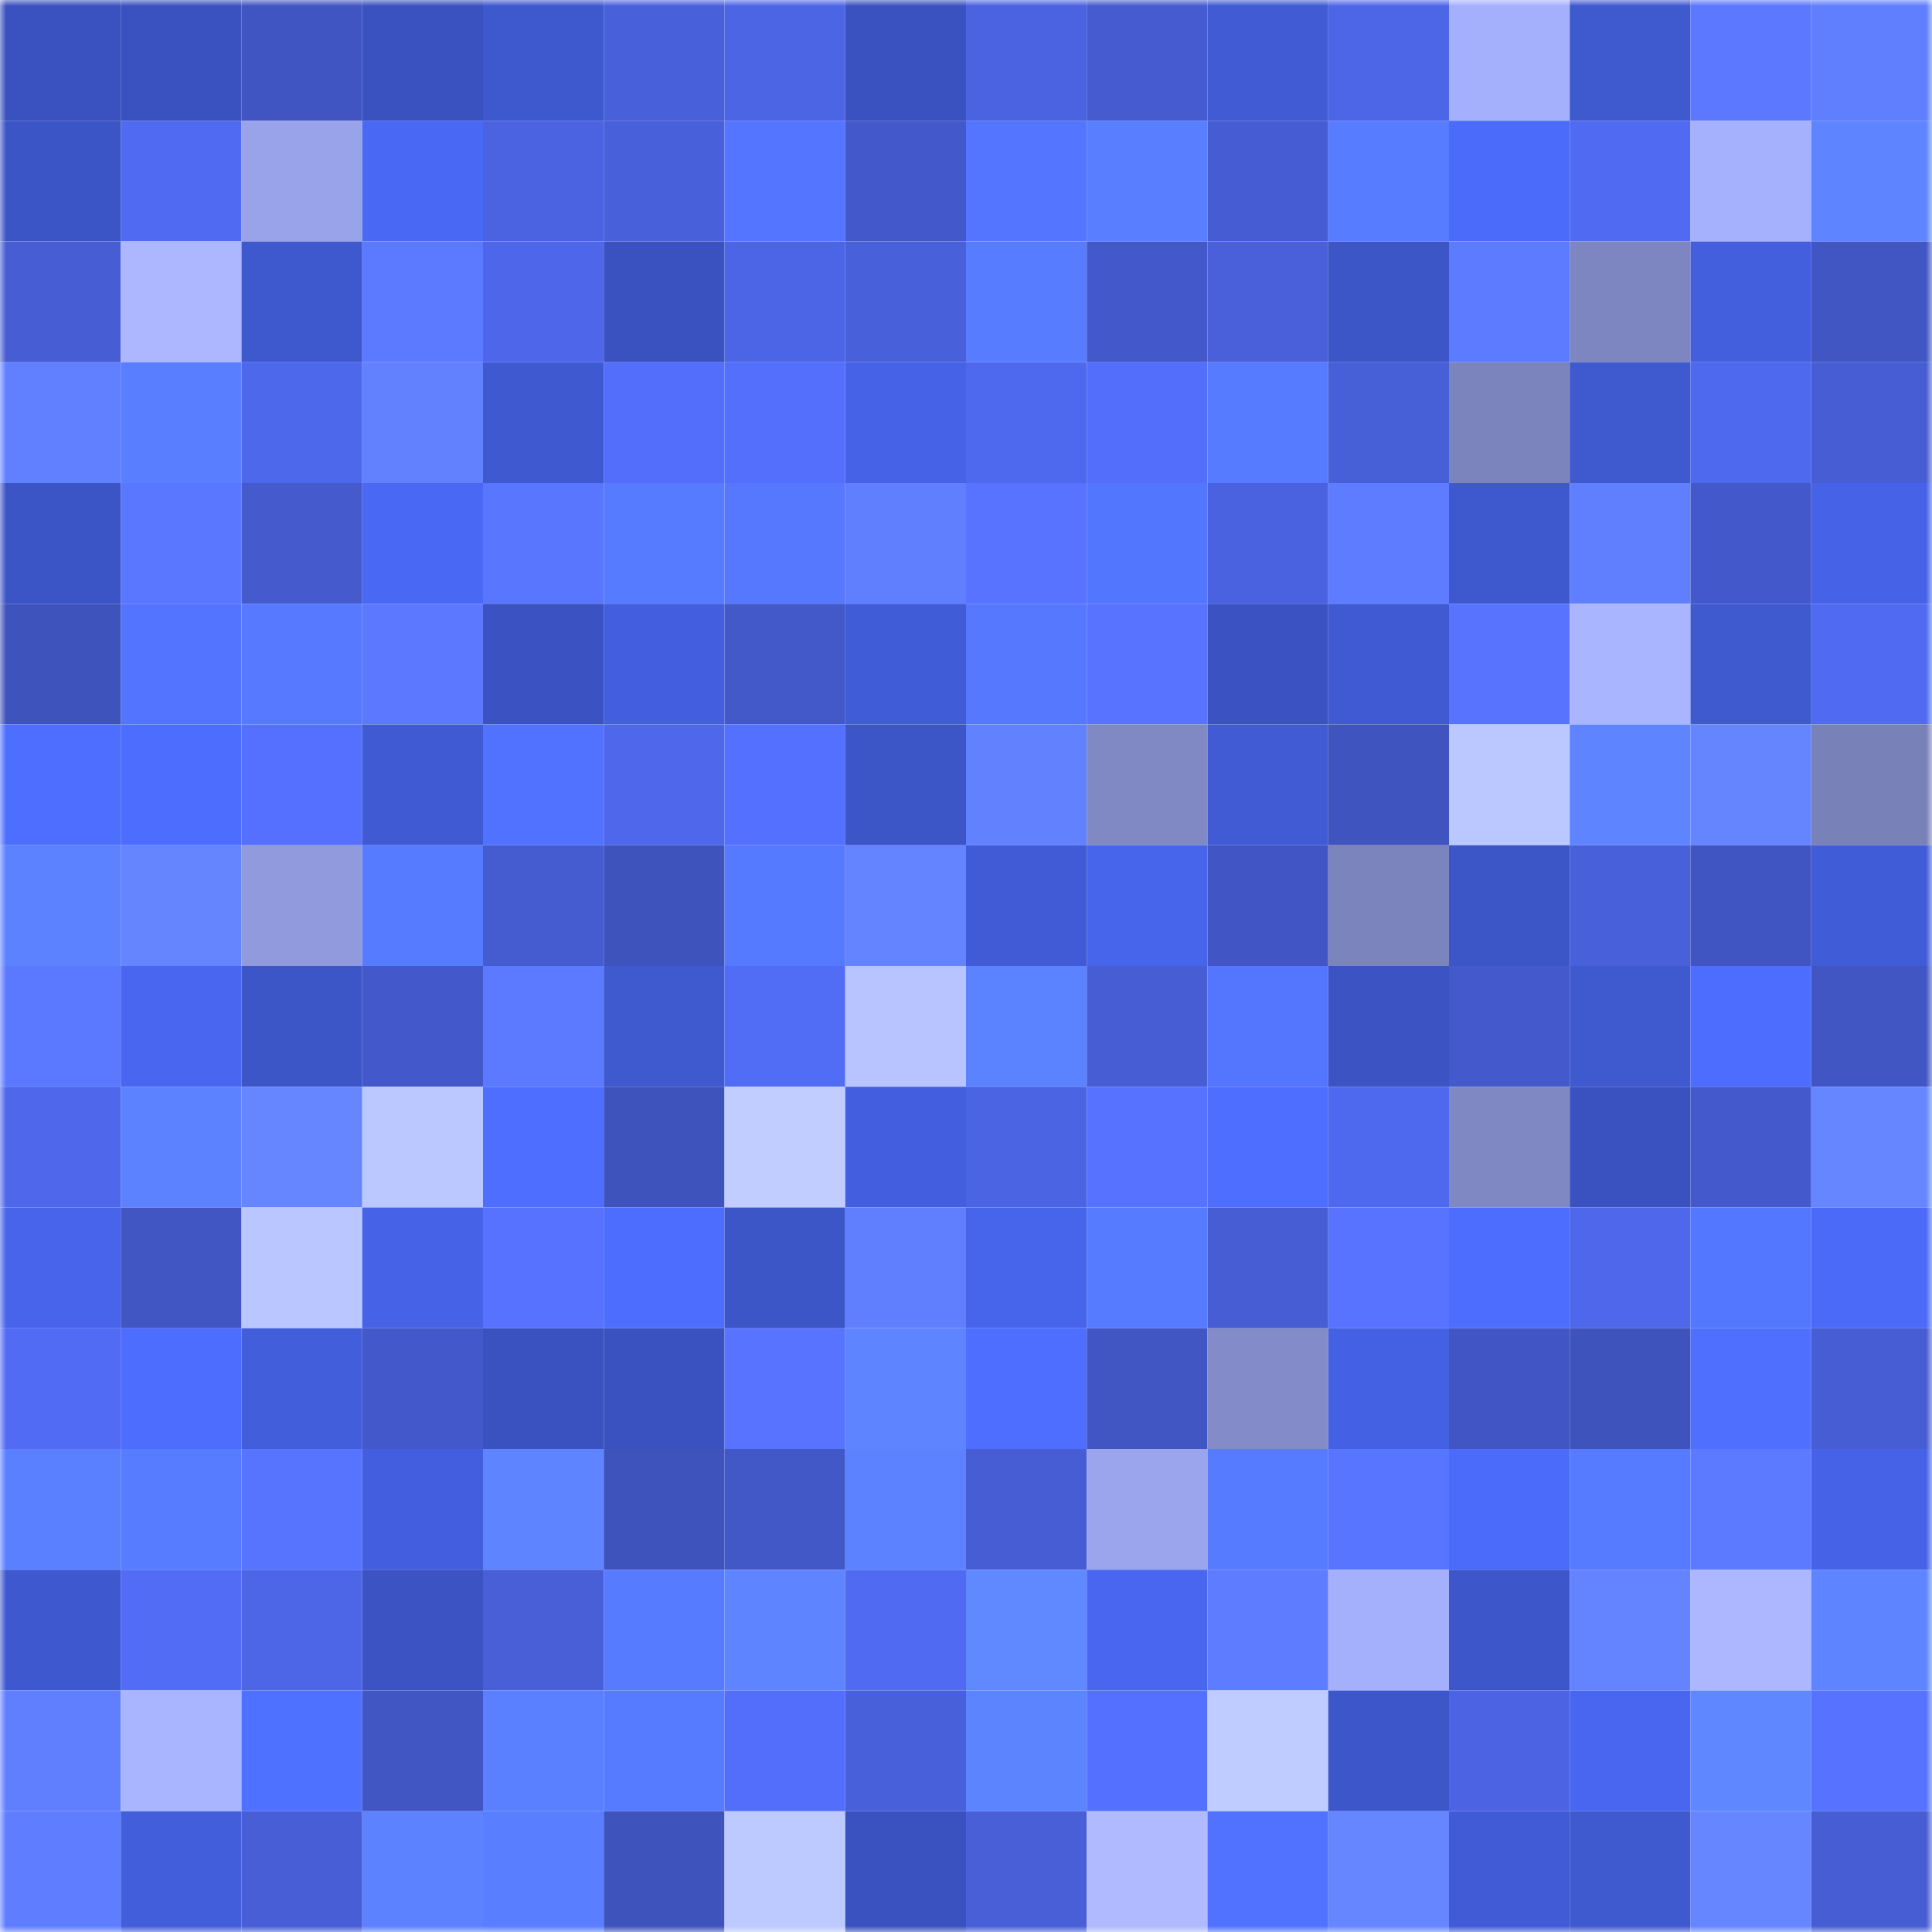<svg viewBox="0 0 160 160" fill="none" role="img" xmlns="http://www.w3.org/2000/svg" width="240" height="240" name="basenames%2Cdezmoh.base.eth"><mask id="806157112" mask-type="alpha" maskUnits="userSpaceOnUse" x="0" y="0" width="160" height="160"><rect width="160" height="160" fill="#FFFFFF"></rect></mask><g mask="url(#806157112)"><rect x="0" y="0" width="10" height="10" fill="#3a52bf"></rect><rect x="10" y="0" width="10" height="10" fill="#3a52bf"></rect><rect x="20" y="0" width="10" height="10" fill="#4055c2"></rect><rect x="30" y="0" width="10" height="10" fill="#3a52bf"></rect><rect x="40" y="0" width="10" height="10" fill="#3e58ce"></rect><rect x="50" y="0" width="10" height="10" fill="#4960db"></rect><rect x="60" y="0" width="10" height="10" fill="#4c65e5"></rect><rect x="70" y="0" width="10" height="10" fill="#3a52bf"></rect><rect x="80" y="0" width="10" height="10" fill="#4b63e1"></rect><rect x="90" y="0" width="10" height="10" fill="#455bcf"></rect><rect x="100" y="0" width="10" height="10" fill="#405bd4"></rect><rect x="110" y="0" width="10" height="10" fill="#4d65e7"></rect><rect x="120" y="0" width="10" height="10" fill="#a5b0fd"></rect><rect x="130" y="0" width="10" height="10" fill="#3f59cf"></rect><rect x="140" y="0" width="10" height="10" fill="#5b78ff"></rect><rect x="150" y="0" width="10" height="10" fill="#607fff"></rect><rect x="0" y="10" width="10" height="10" fill="#3c55c6"></rect><rect x="10" y="10" width="10" height="10" fill="#506bf2"></rect><rect x="20" y="10" width="10" height="10" fill="#99a3ea"></rect><rect x="30" y="10" width="10" height="10" fill="#4968f3"></rect><rect x="40" y="10" width="10" height="10" fill="#4b63e1"></rect><rect x="50" y="10" width="10" height="10" fill="#4960db"></rect><rect x="60" y="10" width="10" height="10" fill="#5375ff"></rect><rect x="70" y="10" width="10" height="10" fill="#4359cb"></rect><rect x="80" y="10" width="10" height="10" fill="#5375ff"></rect><rect x="90" y="10" width="10" height="10" fill="#597eff"></rect><rect x="100" y="10" width="10" height="10" fill="#465cd2"></rect><rect x="110" y="10" width="10" height="10" fill="#587cff"></rect><rect x="120" y="10" width="10" height="10" fill="#4b6bfa"></rect><rect x="130" y="10" width="10" height="10" fill="#506bf2"></rect><rect x="140" y="10" width="10" height="10" fill="#a6b1fe"></rect><rect x="150" y="10" width="10" height="10" fill="#5e85ff"></rect><rect x="0" y="20" width="10" height="10" fill="#465dd3"></rect><rect x="10" y="20" width="10" height="10" fill="#acb7ff"></rect><rect x="20" y="20" width="10" height="10" fill="#3e58cd"></rect><rect x="30" y="20" width="10" height="10" fill="#5c7aff"></rect><rect x="40" y="20" width="10" height="10" fill="#4e67ea"></rect><rect x="50" y="20" width="10" height="10" fill="#3a52bf"></rect><rect x="60" y="20" width="10" height="10" fill="#4c65e6"></rect><rect x="70" y="20" width="10" height="10" fill="#4960db"></rect><rect x="80" y="20" width="10" height="10" fill="#587cff"></rect><rect x="90" y="20" width="10" height="10" fill="#4359cb"></rect><rect x="100" y="20" width="10" height="10" fill="#4960da"></rect><rect x="110" y="20" width="10" height="10" fill="#3c55c7"></rect><rect x="120" y="20" width="10" height="10" fill="#5d7bff"></rect><rect x="130" y="20" width="10" height="10" fill="#7e86c1"></rect><rect x="140" y="20" width="10" height="10" fill="#435fde"></rect><rect x="150" y="20" width="10" height="10" fill="#4156c3"></rect><rect x="0" y="30" width="10" height="10" fill="#6180ff"></rect><rect x="10" y="30" width="10" height="10" fill="#597eff"></rect><rect x="20" y="30" width="10" height="10" fill="#4e68ec"></rect><rect x="30" y="30" width="10" height="10" fill="#6181ff"></rect><rect x="40" y="30" width="10" height="10" fill="#3f59d1"></rect><rect x="50" y="30" width="10" height="10" fill="#536efa"></rect><rect x="60" y="30" width="10" height="10" fill="#536ffb"></rect><rect x="70" y="30" width="10" height="10" fill="#4663e7"></rect><rect x="80" y="30" width="10" height="10" fill="#4f69ee"></rect><rect x="90" y="30" width="10" height="10" fill="#536efa"></rect><rect x="100" y="30" width="10" height="10" fill="#577bff"></rect><rect x="110" y="30" width="10" height="10" fill="#475fd7"></rect><rect x="120" y="30" width="10" height="10" fill="#7c84be"></rect><rect x="130" y="30" width="10" height="10" fill="#3f59cf"></rect><rect x="140" y="30" width="10" height="10" fill="#4f69ee"></rect><rect x="150" y="30" width="10" height="10" fill="#465dd3"></rect><rect x="0" y="40" width="10" height="10" fill="#3c55c6"></rect><rect x="10" y="40" width="10" height="10" fill="#5a77ff"></rect><rect x="20" y="40" width="10" height="10" fill="#445acd"></rect><rect x="30" y="40" width="10" height="10" fill="#4968f3"></rect><rect x="40" y="40" width="10" height="10" fill="#5976ff"></rect><rect x="50" y="40" width="10" height="10" fill="#577bff"></rect><rect x="60" y="40" width="10" height="10" fill="#5578ff"></rect><rect x="70" y="40" width="10" height="10" fill="#607fff"></rect><rect x="80" y="40" width="10" height="10" fill="#5773ff"></rect><rect x="90" y="40" width="10" height="10" fill="#5376ff"></rect><rect x="100" y="40" width="10" height="10" fill="#4a62df"></rect><rect x="110" y="40" width="10" height="10" fill="#5d7cff"></rect><rect x="120" y="40" width="10" height="10" fill="#3e58cd"></rect><rect x="130" y="40" width="10" height="10" fill="#607fff"></rect><rect x="140" y="40" width="10" height="10" fill="#4359cb"></rect><rect x="150" y="40" width="10" height="10" fill="#4663e7"></rect><rect x="0" y="50" width="10" height="10" fill="#3f53bd"></rect><rect x="10" y="50" width="10" height="10" fill="#5274ff"></rect><rect x="20" y="50" width="10" height="10" fill="#5679ff"></rect><rect x="30" y="50" width="10" height="10" fill="#5b78ff"></rect><rect x="40" y="50" width="10" height="10" fill="#3b53c2"></rect><rect x="50" y="50" width="10" height="10" fill="#435fdf"></rect><rect x="60" y="50" width="10" height="10" fill="#4359ca"></rect><rect x="70" y="50" width="10" height="10" fill="#415cd7"></rect><rect x="80" y="50" width="10" height="10" fill="#5578ff"></rect><rect x="90" y="50" width="10" height="10" fill="#5773ff"></rect><rect x="100" y="50" width="10" height="10" fill="#3b53c2"></rect><rect x="110" y="50" width="10" height="10" fill="#405ad3"></rect><rect x="120" y="50" width="10" height="10" fill="#5874ff"></rect><rect x="130" y="50" width="10" height="10" fill="#aab5ff"></rect><rect x="140" y="50" width="10" height="10" fill="#3f59cf"></rect><rect x="150" y="50" width="10" height="10" fill="#506bf2"></rect><rect x="0" y="60" width="10" height="10" fill="#4d6eff"></rect><rect x="10" y="60" width="10" height="10" fill="#4d6dff"></rect><rect x="20" y="60" width="10" height="10" fill="#5570ff"></rect><rect x="30" y="60" width="10" height="10" fill="#405ad3"></rect><rect x="40" y="60" width="10" height="10" fill="#5072ff"></rect><rect x="50" y="60" width="10" height="10" fill="#4e67eb"></rect><rect x="60" y="60" width="10" height="10" fill="#5470fe"></rect><rect x="70" y="60" width="10" height="10" fill="#3c55c7"></rect><rect x="80" y="60" width="10" height="10" fill="#6181ff"></rect><rect x="90" y="60" width="10" height="10" fill="#8089c4"></rect><rect x="100" y="60" width="10" height="10" fill="#405bd4"></rect><rect x="110" y="60" width="10" height="10" fill="#4054bf"></rect><rect x="120" y="60" width="10" height="10" fill="#bbc7ff"></rect><rect x="130" y="60" width="10" height="10" fill="#5e85ff"></rect><rect x="140" y="60" width="10" height="10" fill="#6585ff"></rect><rect x="150" y="60" width="10" height="10" fill="#7981b9"></rect><rect x="0" y="70" width="10" height="10" fill="#5c82ff"></rect><rect x="10" y="70" width="10" height="10" fill="#6485ff"></rect><rect x="20" y="70" width="10" height="10" fill="#919add"></rect><rect x="30" y="70" width="10" height="10" fill="#577bff"></rect><rect x="40" y="70" width="10" height="10" fill="#455cd1"></rect><rect x="50" y="70" width="10" height="10" fill="#3e53bc"></rect><rect x="60" y="70" width="10" height="10" fill="#567aff"></rect><rect x="70" y="70" width="10" height="10" fill="#6383ff"></rect><rect x="80" y="70" width="10" height="10" fill="#405bd5"></rect><rect x="90" y="70" width="10" height="10" fill="#4765eb"></rect><rect x="100" y="70" width="10" height="10" fill="#4156c4"></rect><rect x="110" y="70" width="10" height="10" fill="#7c84bd"></rect><rect x="120" y="70" width="10" height="10" fill="#3c55c7"></rect><rect x="130" y="70" width="10" height="10" fill="#4960db"></rect><rect x="140" y="70" width="10" height="10" fill="#4055c2"></rect><rect x="150" y="70" width="10" height="10" fill="#415cd7"></rect><rect x="0" y="80" width="10" height="10" fill="#5b79ff"></rect><rect x="10" y="80" width="10" height="10" fill="#4866ef"></rect><rect x="20" y="80" width="10" height="10" fill="#3c55c7"></rect><rect x="30" y="80" width="10" height="10" fill="#4359cb"></rect><rect x="40" y="80" width="10" height="10" fill="#5c7aff"></rect><rect x="50" y="80" width="10" height="10" fill="#3f59cf"></rect><rect x="60" y="80" width="10" height="10" fill="#516cf5"></rect><rect x="70" y="80" width="10" height="10" fill="#b8c4ff"></rect><rect x="80" y="80" width="10" height="10" fill="#5c83ff"></rect><rect x="90" y="80" width="10" height="10" fill="#465dd3"></rect><rect x="100" y="80" width="10" height="10" fill="#5476ff"></rect><rect x="110" y="80" width="10" height="10" fill="#3b53c3"></rect><rect x="120" y="80" width="10" height="10" fill="#445acc"></rect><rect x="130" y="80" width="10" height="10" fill="#3f59cf"></rect><rect x="140" y="80" width="10" height="10" fill="#4d6dfe"></rect><rect x="150" y="80" width="10" height="10" fill="#4156c3"></rect><rect x="0" y="90" width="10" height="10" fill="#4e67eb"></rect><rect x="10" y="90" width="10" height="10" fill="#5c82ff"></rect><rect x="20" y="90" width="10" height="10" fill="#6586ff"></rect><rect x="30" y="90" width="10" height="10" fill="#bbc7ff"></rect><rect x="40" y="90" width="10" height="10" fill="#4d6eff"></rect><rect x="50" y="90" width="10" height="10" fill="#3e53bc"></rect><rect x="60" y="90" width="10" height="10" fill="#c1cdff"></rect><rect x="70" y="90" width="10" height="10" fill="#435fdf"></rect><rect x="80" y="90" width="10" height="10" fill="#4b64e3"></rect><rect x="90" y="90" width="10" height="10" fill="#5672ff"></rect><rect x="100" y="90" width="10" height="10" fill="#4e6eff"></rect><rect x="110" y="90" width="10" height="10" fill="#4f69ee"></rect><rect x="120" y="90" width="10" height="10" fill="#8088c3"></rect><rect x="130" y="90" width="10" height="10" fill="#3a52bf"></rect><rect x="140" y="90" width="10" height="10" fill="#445acc"></rect><rect x="150" y="90" width="10" height="10" fill="#6586ff"></rect><rect x="0" y="100" width="10" height="10" fill="#4764eb"></rect><rect x="10" y="100" width="10" height="10" fill="#4156c3"></rect><rect x="20" y="100" width="10" height="10" fill="#bac6ff"></rect><rect x="30" y="100" width="10" height="10" fill="#4663e7"></rect><rect x="40" y="100" width="10" height="10" fill="#5672ff"></rect><rect x="50" y="100" width="10" height="10" fill="#4d6dff"></rect><rect x="60" y="100" width="10" height="10" fill="#3c55c7"></rect><rect x="70" y="100" width="10" height="10" fill="#607fff"></rect><rect x="80" y="100" width="10" height="10" fill="#4765eb"></rect><rect x="90" y="100" width="10" height="10" fill="#577bff"></rect><rect x="100" y="100" width="10" height="10" fill="#465dd4"></rect><rect x="110" y="100" width="10" height="10" fill="#5773ff"></rect><rect x="120" y="100" width="10" height="10" fill="#4d6dff"></rect><rect x="130" y="100" width="10" height="10" fill="#4e67eb"></rect><rect x="140" y="100" width="10" height="10" fill="#5477ff"></rect><rect x="150" y="100" width="10" height="10" fill="#4b6af7"></rect><rect x="0" y="110" width="10" height="10" fill="#516bf4"></rect><rect x="10" y="110" width="10" height="10" fill="#4d6dff"></rect><rect x="20" y="110" width="10" height="10" fill="#425edb"></rect><rect x="30" y="110" width="10" height="10" fill="#4359cb"></rect><rect x="40" y="110" width="10" height="10" fill="#3a52c0"></rect><rect x="50" y="110" width="10" height="10" fill="#3a52bf"></rect><rect x="60" y="110" width="10" height="10" fill="#5773ff"></rect><rect x="70" y="110" width="10" height="10" fill="#5e85ff"></rect><rect x="80" y="110" width="10" height="10" fill="#4e6eff"></rect><rect x="90" y="110" width="10" height="10" fill="#4156c3"></rect><rect x="100" y="110" width="10" height="10" fill="#838bc8"></rect><rect x="110" y="110" width="10" height="10" fill="#4561e3"></rect><rect x="120" y="110" width="10" height="10" fill="#4156c4"></rect><rect x="130" y="110" width="10" height="10" fill="#3e53bc"></rect><rect x="140" y="110" width="10" height="10" fill="#4f70ff"></rect><rect x="150" y="110" width="10" height="10" fill="#465dd3"></rect><rect x="0" y="120" width="10" height="10" fill="#5a80ff"></rect><rect x="10" y="120" width="10" height="10" fill="#587cff"></rect><rect x="20" y="120" width="10" height="10" fill="#5774ff"></rect><rect x="30" y="120" width="10" height="10" fill="#435fdf"></rect><rect x="40" y="120" width="10" height="10" fill="#5e85ff"></rect><rect x="50" y="120" width="10" height="10" fill="#3e53bc"></rect><rect x="60" y="120" width="10" height="10" fill="#4258c7"></rect><rect x="70" y="120" width="10" height="10" fill="#5c82ff"></rect><rect x="80" y="120" width="10" height="10" fill="#465dd3"></rect><rect x="90" y="120" width="10" height="10" fill="#9ba5ed"></rect><rect x="100" y="120" width="10" height="10" fill="#577bff"></rect><rect x="110" y="120" width="10" height="10" fill="#5875ff"></rect><rect x="120" y="120" width="10" height="10" fill="#4b6bfa"></rect><rect x="130" y="120" width="10" height="10" fill="#577bff"></rect><rect x="140" y="120" width="10" height="10" fill="#5c7aff"></rect><rect x="150" y="120" width="10" height="10" fill="#4663e7"></rect><rect x="0" y="130" width="10" height="10" fill="#3e58cf"></rect><rect x="10" y="130" width="10" height="10" fill="#526cf6"></rect><rect x="20" y="130" width="10" height="10" fill="#4d66e7"></rect><rect x="30" y="130" width="10" height="10" fill="#3b53c3"></rect><rect x="40" y="130" width="10" height="10" fill="#485fd8"></rect><rect x="50" y="130" width="10" height="10" fill="#577bff"></rect><rect x="60" y="130" width="10" height="10" fill="#5e85ff"></rect><rect x="70" y="130" width="10" height="10" fill="#506bf2"></rect><rect x="80" y="130" width="10" height="10" fill="#6088ff"></rect><rect x="90" y="130" width="10" height="10" fill="#4866ef"></rect><rect x="100" y="130" width="10" height="10" fill="#5e7cff"></rect><rect x="110" y="130" width="10" height="10" fill="#a5b0fc"></rect><rect x="120" y="130" width="10" height="10" fill="#3d56ca"></rect><rect x="130" y="130" width="10" height="10" fill="#6383ff"></rect><rect x="140" y="130" width="10" height="10" fill="#acb7ff"></rect><rect x="150" y="130" width="10" height="10" fill="#5e85ff"></rect><rect x="0" y="140" width="10" height="10" fill="#607fff"></rect><rect x="10" y="140" width="10" height="10" fill="#aab5ff"></rect><rect x="20" y="140" width="10" height="10" fill="#4f71ff"></rect><rect x="30" y="140" width="10" height="10" fill="#4156c3"></rect><rect x="40" y="140" width="10" height="10" fill="#5a80ff"></rect><rect x="50" y="140" width="10" height="10" fill="#577bff"></rect><rect x="60" y="140" width="10" height="10" fill="#536efb"></rect><rect x="70" y="140" width="10" height="10" fill="#4960db"></rect><rect x="80" y="140" width="10" height="10" fill="#5d84ff"></rect><rect x="90" y="140" width="10" height="10" fill="#5470fe"></rect><rect x="100" y="140" width="10" height="10" fill="#bfccff"></rect><rect x="110" y="140" width="10" height="10" fill="#3d57cb"></rect><rect x="120" y="140" width="10" height="10" fill="#4c64e4"></rect><rect x="130" y="140" width="10" height="10" fill="#4866ef"></rect><rect x="140" y="140" width="10" height="10" fill="#5f87ff"></rect><rect x="150" y="140" width="10" height="10" fill="#5672ff"></rect><rect x="0" y="150" width="10" height="10" fill="#5f7eff"></rect><rect x="10" y="150" width="10" height="10" fill="#425edb"></rect><rect x="20" y="150" width="10" height="10" fill="#475ed6"></rect><rect x="30" y="150" width="10" height="10" fill="#5c82ff"></rect><rect x="40" y="150" width="10" height="10" fill="#597eff"></rect><rect x="50" y="150" width="10" height="10" fill="#3e53bc"></rect><rect x="60" y="150" width="10" height="10" fill="#bdcaff"></rect><rect x="70" y="150" width="10" height="10" fill="#3a52bf"></rect><rect x="80" y="150" width="10" height="10" fill="#485fd8"></rect><rect x="90" y="150" width="10" height="10" fill="#afbaff"></rect><rect x="100" y="150" width="10" height="10" fill="#5072ff"></rect><rect x="110" y="150" width="10" height="10" fill="#6586ff"></rect><rect x="120" y="150" width="10" height="10" fill="#405bd5"></rect><rect x="130" y="150" width="10" height="10" fill="#3f59cf"></rect><rect x="140" y="150" width="10" height="10" fill="#6586ff"></rect><rect x="150" y="150" width="10" height="10" fill="#465dd3"></rect></g></svg>